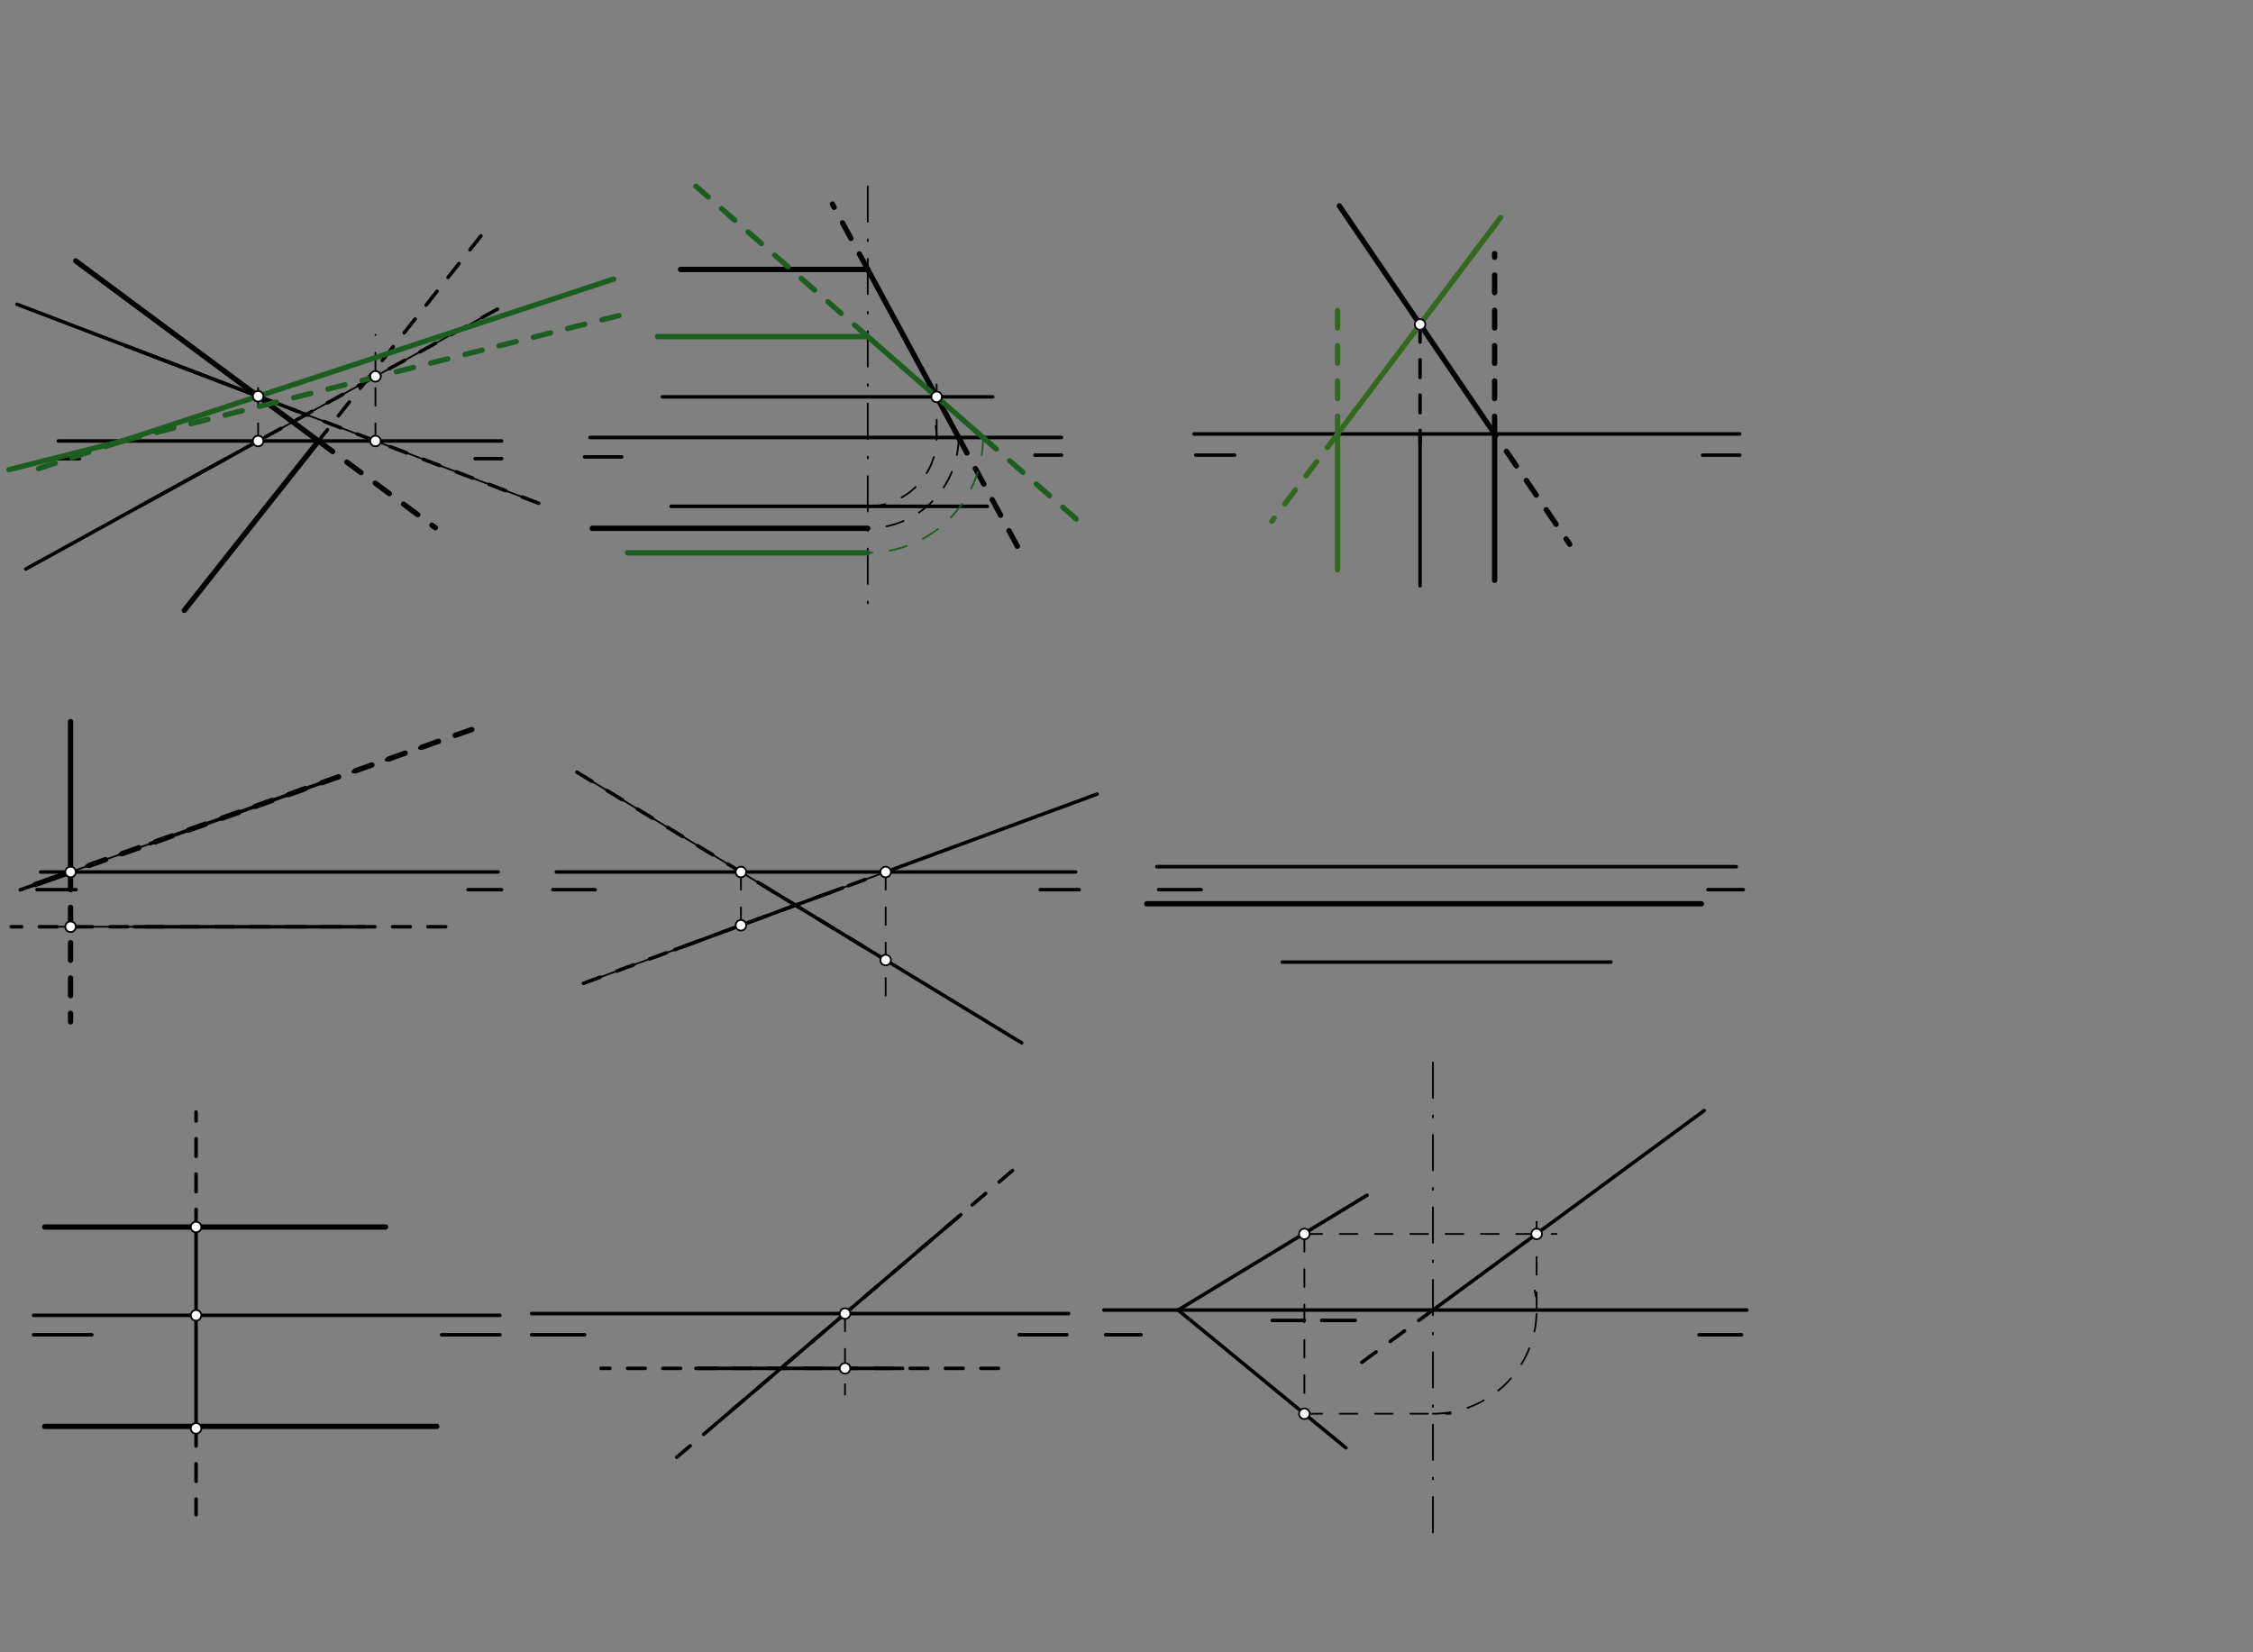 <svg xmlns="http://www.w3.org/2000/svg" class="svg--1it" height="100%" preserveAspectRatio="xMidYMid meet" viewBox="0 0 1275.591 935.433" width="100%"><rect x="0" y="0" width="1275.591" height="935.433" fill="#808080" stroke="none"/><defs><marker id="marker-arrow" markerHeight="16" markerUnits="userSpaceOnUse" markerWidth="24" orient="auto-start-reverse" refX="24" refY="4" viewBox="0 0 24 8"><path d="M 0 0 L 24 4 L 0 8 z" stroke="inherit"></path></marker></defs><g class="aux-layer--1FB"></g><g class="main-layer--3Vd"><g class="element--2qn"><line stroke="#000000" stroke-dasharray="none" stroke-linecap="round" stroke-width="2" x1="33" x2="284" y1="249.672" y2="249.672"></line></g><g class="element--2qn"><line stroke="#000000" stroke-dasharray="none" stroke-linecap="round" stroke-width="2" x1="33" x2="45" y1="259.672" y2="259.672"></line></g><g class="element--2qn"><line stroke="#000000" stroke-dasharray="none" stroke-linecap="round" stroke-width="2" x1="269" x2="284" y1="259.672" y2="259.672"></line></g><g class="element--2qn"><line stroke="#000000" stroke-dasharray="none" stroke-linecap="round" stroke-width="2" x1="334" x2="601" y1="247.672" y2="247.672"></line></g><g class="element--2qn"><line stroke="#000000" stroke-dasharray="none" stroke-linecap="round" stroke-width="2" x1="331" x2="352" y1="258.672" y2="258.672"></line></g><g class="element--2qn"><line stroke="#000000" stroke-dasharray="none" stroke-linecap="round" stroke-width="2" x1="586" x2="601" y1="257.672" y2="257.672"></line></g><g class="element--2qn"><line stroke="#000000" stroke-dasharray="none" stroke-linecap="round" stroke-width="2" x1="676" x2="985" y1="245.672" y2="245.672"></line></g><g class="element--2qn"><line stroke="#000000" stroke-dasharray="none" stroke-linecap="round" stroke-width="2" x1="677" x2="699" y1="257.672" y2="257.672"></line></g><g class="element--2qn"><line stroke="#000000" stroke-dasharray="none" stroke-linecap="round" stroke-width="2" x1="964" x2="985" y1="257.672" y2="257.672"></line></g><g class="element--2qn"><line stroke="#000000" stroke-dasharray="none" stroke-linecap="round" stroke-width="2" x1="23" x2="282" y1="493.672" y2="493.672"></line></g><g class="element--2qn"><line stroke="#000000" stroke-dasharray="none" stroke-linecap="round" stroke-width="2" x1="315" x2="609" y1="493.672" y2="493.672"></line></g><g class="element--2qn"><line stroke="#000000" stroke-dasharray="none" stroke-linecap="round" stroke-width="2" x1="655" x2="983" y1="490.672" y2="490.672"></line></g><g class="element--2qn"><line stroke="#000000" stroke-dasharray="none" stroke-linecap="round" stroke-width="2" x1="21" x2="43" y1="503.672" y2="503.672"></line></g><g class="element--2qn"><line stroke="#000000" stroke-dasharray="none" stroke-linecap="round" stroke-width="2" x1="265" x2="284" y1="503.672" y2="503.672"></line></g><g class="element--2qn"><line stroke="#000000" stroke-dasharray="none" stroke-linecap="round" stroke-width="2" x1="313" x2="337" y1="503.672" y2="503.672"></line></g><g class="element--2qn"><line stroke="#000000" stroke-dasharray="none" stroke-linecap="round" stroke-width="2" x1="589" x2="611" y1="503.672" y2="503.672"></line></g><g class="element--2qn"><line stroke="#000000" stroke-dasharray="none" stroke-linecap="round" stroke-width="2" x1="656" x2="680" y1="503.672" y2="503.672"></line></g><g class="element--2qn"><line stroke="#000000" stroke-dasharray="none" stroke-linecap="round" stroke-width="2" x1="967" x2="987" y1="503.672" y2="503.672"></line></g><g class="element--2qn"><line stroke="#000000" stroke-dasharray="none" stroke-linecap="round" stroke-width="2" x1="19" x2="283" y1="744.672" y2="744.672"></line></g><g class="element--2qn"><line stroke="#000000" stroke-dasharray="none" stroke-linecap="round" stroke-width="2" x1="301" x2="605" y1="743.672" y2="743.672"></line></g><g class="element--2qn"><line stroke="#000000" stroke-dasharray="none" stroke-linecap="round" stroke-width="2" x1="989" x2="625" y1="741.672" y2="741.672"></line></g><g class="element--2qn"><line stroke="#000000" stroke-dasharray="none" stroke-linecap="round" stroke-width="2" x1="19" x2="52" y1="755.672" y2="755.672"></line></g><g class="element--2qn"><line stroke="#000000" stroke-dasharray="none" stroke-linecap="round" stroke-width="2" x1="250" x2="283" y1="755.672" y2="755.672"></line></g><g class="element--2qn"><line stroke="#000000" stroke-dasharray="none" stroke-linecap="round" stroke-width="2" x1="301" x2="331" y1="755.672" y2="755.672"></line></g><g class="element--2qn"><line stroke="#000000" stroke-dasharray="none" stroke-linecap="round" stroke-width="2" x1="577" x2="604" y1="755.672" y2="755.672"></line></g><g class="element--2qn"><line stroke="#000000" stroke-dasharray="none" stroke-linecap="round" stroke-width="2" x1="626" x2="646" y1="755.672" y2="755.672"></line></g><g class="element--2qn"><line stroke="#000000" stroke-dasharray="none" stroke-linecap="round" stroke-width="2" x1="962" x2="986" y1="755.672" y2="755.672"></line></g><g class="element--2qn"><line stroke="#000000" stroke-dasharray="none" stroke-linecap="round" stroke-width="2" x1="375" x2="562" y1="224.672" y2="224.672"></line></g><g class="element--2qn"><line stroke="#000000" stroke-dasharray="none" stroke-linecap="round" stroke-width="2" x1="380" x2="559" y1="286.672" y2="286.672"></line></g><g class="element--2qn"><line stroke="#000000" stroke-dasharray="none" stroke-linecap="round" stroke-width="2" x1="71" x2="168" y1="195.672" y2="232.672"></line></g><g class="element--2qn"><line stroke="#000000" stroke-dasharray="none" stroke-linecap="round" stroke-width="2" x1="79" x2="128" y1="286.672" y2="259.672"></line></g><g class="element--2qn"><line stroke="#000000" stroke-dasharray="10" stroke-linecap="round" stroke-width="2" x1="804" x2="804" y1="183.672" y2="250.672"></line></g><g class="element--2qn"><line stroke="#000000" stroke-dasharray="none" stroke-linecap="round" stroke-width="2" x1="804" x2="804" y1="245.672" y2="331.672"></line></g><g class="element--2qn"><line stroke="#000000" stroke-dasharray="none" stroke-linecap="round" stroke-width="2" x1="85" x2="192" y1="477.672" y2="439.672"></line></g><g class="element--2qn"><line stroke="#000000" stroke-dasharray="none" stroke-linecap="round" stroke-width="2" x1="76" x2="206" y1="524.672" y2="524.672"></line></g><g class="element--2qn"><line stroke="#000000" stroke-dasharray="none" stroke-linecap="round" stroke-width="2" x1="382" x2="477" y1="537.672" y2="502.672"></line></g><g class="element--2qn"><line stroke="#000000" stroke-dasharray="none" stroke-linecap="round" stroke-width="2" x1="431" x2="500" y1="500.672" y2="542.672"></line></g><g class="element--2qn"><line stroke="#000000" stroke-dasharray="none" stroke-linecap="round" stroke-width="2" x1="727" x2="913" y1="511.672" y2="511.672"></line></g><g class="element--2qn"><line stroke="#000000" stroke-dasharray="none" stroke-linecap="round" stroke-width="2" x1="726" x2="912" y1="544.672" y2="544.672"></line></g><g class="element--2qn"><line stroke="#000000" stroke-dasharray="none" stroke-linecap="round" stroke-width="2" x1="111" x2="111" y1="694.672" y2="808.672"></line></g><g class="element--2qn"><line stroke="#000000" stroke-dasharray="none" stroke-linecap="round" stroke-width="2" x1="394" x2="511" y1="774.672" y2="774.672"></line></g><g class="element--2qn"><line stroke="#000000" stroke-dasharray="none" stroke-linecap="round" stroke-width="2" x1="544" x2="407" y1="687.672" y2="804.672"></line></g><g class="element--2qn"><line stroke="#000000" stroke-dasharray="none" stroke-linecap="round" stroke-width="2" x1="667" x2="774" y1="741.672" y2="676.672"></line></g><g class="element--2qn"><line stroke="#000000" stroke-dasharray="none" stroke-linecap="round" stroke-width="2" x1="667" x2="762" y1="741.672" y2="819.672"></line></g><g class="element--2qn"><line stroke="#000000" stroke-dasharray="none" stroke-linecap="round" stroke-width="1" x1="9.641" x2="304.232" y1="172.267" y2="284.637"></line></g><g class="element--2qn"><line stroke="#000000" stroke-dasharray="none" stroke-linecap="round" stroke-width="1" x1="14.579" x2="281.636" y1="322.169" y2="175.015"></line></g><g class="element--2qn"><line stroke="#000000" stroke-dasharray="10" stroke-linecap="round" stroke-width="1" x1="146.148" x2="146.148" y1="249.672" y2="213.547"></line></g><g class="element--2qn"><line stroke="#000000" stroke-dasharray="10" stroke-linecap="round" stroke-width="1" x1="212.568" x2="212.568" y1="249.672" y2="189.547"></line></g><g class="element--2qn"><line stroke="#000000" stroke-dasharray="none" stroke-linecap="round" stroke-width="2" x1="146.148" x2="9.641" y1="224.337" y2="172.267"></line></g><g class="element--2qn"><line stroke="#000000" stroke-dasharray="none" stroke-linecap="round" stroke-width="2" x1="146.148" x2="14.579" y1="249.672" y2="322.169"></line></g><g class="element--2qn"><line stroke="#000000" stroke-dasharray="10" stroke-linecap="round" stroke-width="2" x1="146.148" x2="311" y1="224.337" y2="287.218"></line></g><g class="element--2qn"><line stroke="#000000" stroke-dasharray="10" stroke-linecap="round" stroke-width="2" x1="281.636" x2="146.148" y1="175.015" y2="249.672"></line></g><g class="element--2qn"><line stroke="#000000" stroke-dasharray="10" stroke-linecap="round" stroke-width="2" x1="272.297" x2="180.395" y1="133.547" y2="249.554"></line></g><g class="element--2qn"><line stroke="#000000" stroke-dasharray="none" stroke-linecap="round" stroke-width="3" x1="180.395" x2="104.348" y1="249.554" y2="345.548"></line></g><g class="element--2qn"><line stroke="#000000" stroke-dasharray="none" stroke-linecap="round" stroke-width="3" x1="180.302" x2="42.873" y1="249.672" y2="147.727"></line></g><g class="element--2qn"><line stroke="#000000" stroke-dasharray="10" stroke-linecap="round" stroke-width="3" x1="180.302" x2="246.486" y1="249.672" y2="298.767"></line></g><g class="element--2qn"><line stroke="#1B5E20" stroke-dasharray="none" stroke-linecap="round" stroke-width="3" x1="69.297" x2="347.419" y1="249.672" y2="157.984"></line></g><g class="element--2qn"><line stroke="#1B5E20" stroke-dasharray="10" stroke-linecap="round" stroke-width="3" x1="69.297" x2="17.406" y1="249.672" y2="266.778"></line></g><g class="element--2qn"><line stroke="#1B5E20" stroke-dasharray="10" stroke-linecap="round" stroke-width="3" x1="69.297" x2="354.733" y1="249.672" y2="177.564"></line></g><g class="element--2qn"><line stroke="#1B5E20" stroke-dasharray="none" stroke-linecap="round" stroke-width="3" x1="69.297" x2="5.08" y1="249.672" y2="265.895"></line></g><g class="element--2qn"><line stroke="#000000" stroke-dasharray="20, 10, 1, 10" stroke-linecap="round" stroke-width="1" x1="491.297" x2="491.297" y1="105.547" y2="347.547"></line></g><g class="element--2qn"><path d="M 491.297 286.672 A 39 39 0 0 0 529.772 241.297" fill="none" stroke="#000000" stroke-dasharray="10" stroke-linecap="round" stroke-width="1"></path></g><g class="element--2qn"><line stroke="#000000" stroke-dasharray="10" stroke-linecap="round" stroke-width="1" x1="530.297" x2="530.297" y1="247.672" y2="214.547"></line></g><g class="element--2qn"><line stroke="#000000" stroke-dasharray="none" stroke-linecap="round" stroke-width="3" x1="491.297" x2="542.802" y1="152.547" y2="247.798"></line></g><g class="element--2qn"><line stroke="#000000" stroke-dasharray="10" stroke-linecap="round" stroke-width="3" x1="491.297" x2="471.279" y1="152.547" y2="115.527"></line></g><g class="element--2qn"><line stroke="#000000" stroke-dasharray="10" stroke-linecap="round" stroke-width="3" x1="542.734" x2="579.968" y1="247.672" y2="316.532"></line></g><g class="element--2qn"><line stroke="#000000" stroke-dasharray="none" stroke-linecap="round" stroke-width="3" x1="491.297" x2="385.297" y1="152.547" y2="152.547"></line></g><g class="element--2qn"><path d="M 542.734 247.672 A 51.437 51.437 0 0 1 483.651 298.537" fill="none" stroke="#000000" stroke-dasharray="10" stroke-linecap="round" stroke-width="1"></path></g><g class="element--2qn"><line stroke="#000000" stroke-dasharray="none" stroke-linecap="round" stroke-width="3" x1="491.297" x2="335.297" y1="299.109" y2="299.109"></line></g><g class="element--2qn"><line stroke="#1B5E20" stroke-dasharray="none" stroke-linecap="round" stroke-width="3" x1="491.297" x2="557.097" y1="190.547" y2="248.122"></line></g><g class="element--2qn"><line stroke="#1B5E20" stroke-dasharray="10" stroke-linecap="round" stroke-width="3" x1="491.297" x2="394.023" y1="190.547" y2="105.432"></line></g><g class="element--2qn"><line stroke="#1B5E20" stroke-dasharray="10" stroke-linecap="round" stroke-width="3" x1="556.583" x2="616.677" y1="247.672" y2="300.255"></line></g><g class="element--2qn"><line stroke="#1B5E20" stroke-dasharray="none" stroke-linecap="round" stroke-width="3" x1="491.297" x2="372.297" y1="190.547" y2="190.547"></line></g><g class="element--2qn"><path d="M 556.583 247.672 A 65.286 65.286 0 0 1 483.185 312.452" fill="none" stroke="#1B5E20" stroke-dasharray="10" stroke-linecap="round" stroke-width="1"></path></g><g class="element--2qn"><line stroke="#1B5E20" stroke-dasharray="none" stroke-linecap="round" stroke-width="3" x1="491.297" x2="355.297" y1="312.958" y2="312.958"></line></g><g class="element--2qn"><line stroke="#000000" stroke-dasharray="none" stroke-linecap="round" stroke-width="3" x1="758.297" x2="846.875" y1="116.547" y2="246.643"></line></g><g class="element--2qn"><line stroke="#000000" stroke-dasharray="10" stroke-linecap="round" stroke-width="3" x1="852.903" x2="888.753" y1="255.496" y2="308.151"></line></g><g class="element--2qn"><line stroke="#000000" stroke-dasharray="none" stroke-linecap="round" stroke-width="3" x1="846.214" x2="846.214" y1="245.672" y2="328.547"></line></g><g class="element--2qn"><line stroke="#000000" stroke-dasharray="10" stroke-linecap="round" stroke-width="3" x1="846.214" x2="846.214" y1="245.672" y2="143.547"></line></g><g class="element--2qn"><line stroke="#33691E" stroke-dasharray="none" stroke-linecap="round" stroke-width="3" x1="849.623" x2="757.493" y1="123.106" y2="245.412"></line></g><g class="element--2qn"><line stroke="#33691E" stroke-dasharray="10" stroke-linecap="round" stroke-width="3" x1="757.493" x2="720.039" y1="245.412" y2="295.132"></line></g><g class="element--2qn"><line stroke="#33691E" stroke-dasharray="none" stroke-linecap="round" stroke-width="3" x1="757.297" x2="757.297" y1="245.672" y2="322.547"></line></g><g class="element--2qn"><line stroke="#33691E" stroke-dasharray="10" stroke-linecap="round" stroke-width="3" x1="757.297" x2="757.297" y1="245.672" y2="171.547"></line></g><g class="element--2qn"><line stroke="#000000" stroke-dasharray="none" stroke-linecap="round" stroke-width="1" x1="85" x2="39.504" y1="477.672" y2="493.829"></line></g><g class="element--2qn"><line stroke="#000000" stroke-dasharray="10" stroke-linecap="round" stroke-width="1" x1="39.947" x2="39.947" y1="493.672" y2="539.547"></line></g><g class="element--2qn"><line stroke="#000000" stroke-dasharray="none" stroke-linecap="round" stroke-width="1" x1="76" x2="30.297" y1="524.672" y2="524.672"></line></g><g class="element--2qn"><line stroke="#000000" stroke-dasharray="10" stroke-linecap="round" stroke-width="2" x1="247.077" x2="7.665" y1="420.112" y2="505.137"></line></g><g class="element--2qn"><line stroke="#000000" stroke-dasharray="10" stroke-linecap="round" stroke-width="2" x1="252.297" x2="6.297" y1="524.672" y2="524.672"></line></g><g class="element--2qn"><line stroke="#000000" stroke-dasharray="10" stroke-linecap="round" stroke-width="3" x1="267.103" x2="39.504" y1="413" y2="493.829"></line></g><g class="element--2qn"><line stroke="#000000" stroke-dasharray="10" stroke-linecap="round" stroke-width="3" x1="39.947" x2="39.947" y1="493.672" y2="578.547"></line></g><g class="element--2qn"><line stroke="#000000" stroke-dasharray="none" stroke-linecap="round" stroke-width="3" x1="39.947" x2="19.968" y1="493.672" y2="500.767"></line></g><g class="element--2qn"><line stroke="#000000" stroke-dasharray="none" stroke-linecap="round" stroke-width="3" x1="39.947" x2="39.947" y1="493.672" y2="408.547"></line></g><g class="element--2qn"><line stroke="#000000" stroke-dasharray="none" stroke-linecap="round" stroke-width="1" x1="431" x2="326.662" y1="500.672" y2="437.162"></line></g><g class="element--2qn"><line stroke="#000000" stroke-dasharray="none" stroke-linecap="round" stroke-width="1" x1="594.314" x2="330.353" y1="459.451" y2="556.7"></line></g><g class="element--2qn"><line stroke="#000000" stroke-dasharray="10" stroke-linecap="round" stroke-width="1" x1="419.5" x2="419.5" y1="493.672" y2="533.547"></line></g><g class="element--2qn"><line stroke="#000000" stroke-dasharray="10" stroke-linecap="round" stroke-width="1" x1="501.429" x2="501.429" y1="493.672" y2="564.547"></line></g><g class="element--2qn"><line stroke="#000000" stroke-dasharray="none" stroke-linecap="round" stroke-width="1" x1="500" x2="536.961" y1="542.672" y2="565.17"></line></g><g class="element--2qn"><line stroke="#000000" stroke-dasharray="10" stroke-linecap="round" stroke-width="2" x1="326.662" x2="501.429" y1="437.162" y2="543.541"></line></g><g class="element--2qn"><line stroke="#000000" stroke-dasharray="10" stroke-linecap="round" stroke-width="2" x1="330.353" x2="501.429" y1="556.7" y2="493.672"></line></g><g class="element--2qn"><line stroke="#000000" stroke-dasharray="none" stroke-linecap="round" stroke-width="2" x1="501.429" x2="621.192" y1="493.672" y2="449.548"></line></g><g class="element--2qn"><line stroke="#000000" stroke-dasharray="none" stroke-linecap="round" stroke-width="2" x1="578.456" x2="501.906" y1="590.428" y2="543.832"></line></g><g class="element--2qn"><line stroke="#000000" stroke-dasharray="none" stroke-linecap="round" stroke-width="3" x1="649.297" x2="963.297" y1="511.672" y2="511.672"></line></g><g class="element--2qn"><line stroke="#000000" stroke-dasharray="10" stroke-linecap="round" stroke-width="2" x1="111" x2="111" y1="694.672" y2="629.547"></line></g><g class="element--2qn"><line stroke="#000000" stroke-dasharray="10" stroke-linecap="round" stroke-width="2" x1="111" x2="111" y1="808.672" y2="857.547"></line></g><g class="element--2qn"><line stroke="#000000" stroke-dasharray="none" stroke-linecap="round" stroke-width="3" x1="218.297" x2="25.297" y1="694.672" y2="694.672"></line></g><g class="element--2qn"><line stroke="#000000" stroke-dasharray="none" stroke-linecap="round" stroke-width="3" x1="247.297" x2="25.297" y1="807.547" y2="807.547"></line></g><g class="element--2qn"><line stroke="#000000" stroke-dasharray="10" stroke-linecap="round" stroke-width="1" x1="478.427" x2="478.427" y1="743.672" y2="789.547"></line></g><g class="element--2qn"><line stroke="#000000" stroke-dasharray="10" stroke-linecap="round" stroke-width="2" x1="565.297" x2="340.297" y1="774.672" y2="774.672"></line></g><g class="element--2qn"><line stroke="#000000" stroke-dasharray="10" stroke-linecap="round" stroke-width="2" x1="383.154" x2="575.518" y1="825.037" y2="660.755"></line></g><g class="element--2qn"><line stroke="#000000" stroke-dasharray="20, 10, 1, 10" stroke-linecap="round" stroke-width="1" x1="811.297" x2="811.297" y1="601.547" y2="874.547"></line></g><g class="element--2qn"><line stroke="#000000" stroke-dasharray="10" stroke-linecap="round" stroke-width="1" x1="738.501" x2="738.501" y1="698.59" y2="801.654"></line></g><g class="element--2qn"><line stroke="#000000" stroke-dasharray="10" stroke-linecap="round" stroke-width="1" x1="738.501" x2="821.297" y1="800.378" y2="800.378"></line></g><g class="element--2qn"><path d="M 811.297 800.378 A 58.706 58.706 0 0 0 868.952 730.613" fill="none" stroke="#000000" stroke-dasharray="10" stroke-linecap="round" stroke-width="1"></path></g><g class="element--2qn"><line stroke="#000000" stroke-dasharray="10" stroke-linecap="round" stroke-width="1" x1="738.501" x2="881.297" y1="698.59" y2="698.59"></line></g><g class="element--2qn"><line stroke="#000000" stroke-dasharray="10" stroke-linecap="round" stroke-width="1" x1="870.003" x2="870.003" y1="741.672" y2="684.547"></line></g><g class="element--2qn"><line stroke="#000000" stroke-dasharray="none" stroke-linecap="round" stroke-width="2" x1="811.297" x2="964.851" y1="741.672" y2="628.745"></line></g><g class="element--2qn"><line stroke="#000000" stroke-dasharray="10" stroke-linecap="round" stroke-width="2" x1="811.297" x2="765.618" y1="741.672" y2="775.265"></line></g><g class="element--2qn"><line stroke="#000000" stroke-dasharray="none" stroke-linecap="round" stroke-width="2" x1="720.297" x2="738.501" y1="747.547" y2="747.547"></line></g><g class="element--2qn"><line stroke="#000000" stroke-dasharray="none" stroke-linecap="round" stroke-width="2" x1="748.297" x2="767.297" y1="747.547" y2="747.547"></line></g><g class="element--2qn"><circle cx="804" cy="183.672" r="3" stroke="#000000" stroke-width="1" fill="#ffffff"></circle>}</g><g class="element--2qn"><circle cx="111" cy="694.672" r="3" stroke="#000000" stroke-width="1" fill="#ffffff"></circle>}</g><g class="element--2qn"><circle cx="111" cy="808.672" r="3" stroke="#000000" stroke-width="1" fill="#ffffff"></circle>}</g><g class="element--2qn"><circle cx="146.148" cy="249.672" r="3" stroke="#000000" stroke-width="1" fill="#ffffff"></circle>}</g><g class="element--2qn"><circle cx="146.148" cy="224.337" r="3" stroke="#000000" stroke-width="1" fill="#ffffff"></circle>}</g><g class="element--2qn"><circle cx="212.568" cy="249.672" r="3" stroke="#000000" stroke-width="1" fill="#ffffff"></circle>}</g><g class="element--2qn"><circle cx="212.568" cy="213.073" r="3" stroke="#000000" stroke-width="1" fill="#ffffff"></circle>}</g><g class="element--2qn"><circle cx="530.297" cy="224.672" r="3" stroke="#000000" stroke-width="1" fill="#ffffff"></circle>}</g><g class="element--2qn"><circle cx="39.947" cy="493.672" r="3" stroke="#000000" stroke-width="1" fill="#ffffff"></circle>}</g><g class="element--2qn"><circle cx="39.947" cy="524.672" r="3" stroke="#000000" stroke-width="1" fill="#ffffff"></circle>}</g><g class="element--2qn"><circle cx="419.5" cy="493.672" r="3" stroke="#000000" stroke-width="1" fill="#ffffff"></circle>}</g><g class="element--2qn"><circle cx="419.5" cy="523.856" r="3" stroke="#000000" stroke-width="1" fill="#ffffff"></circle>}</g><g class="element--2qn"><circle cx="501.429" cy="493.672" r="3" stroke="#000000" stroke-width="1" fill="#ffffff"></circle>}</g><g class="element--2qn"><circle cx="501.429" cy="543.541" r="3" stroke="#000000" stroke-width="1" fill="#ffffff"></circle>}</g><g class="element--2qn"><circle cx="111" cy="744.672" r="3" stroke="#000000" stroke-width="1" fill="#ffffff"></circle>}</g><g class="element--2qn"><circle cx="478.427" cy="743.672" r="3" stroke="#000000" stroke-width="1" fill="#ffffff"></circle>}</g><g class="element--2qn"><circle cx="478.427" cy="774.672" r="3" stroke="#000000" stroke-width="1" fill="#ffffff"></circle>}</g><g class="element--2qn"><circle cx="738.501" cy="698.59" r="3" stroke="#000000" stroke-width="1" fill="#ffffff"></circle>}</g><g class="element--2qn"><circle cx="738.501" cy="800.378" r="3" stroke="#000000" stroke-width="1" fill="#ffffff"></circle>}</g><g class="element--2qn"><circle cx="870.003" cy="698.59" r="3" stroke="#000000" stroke-width="1" fill="#ffffff"></circle>}</g></g><g class="snaps-layer--2PT"></g><g class="temp-layer--rAP"></g></svg>